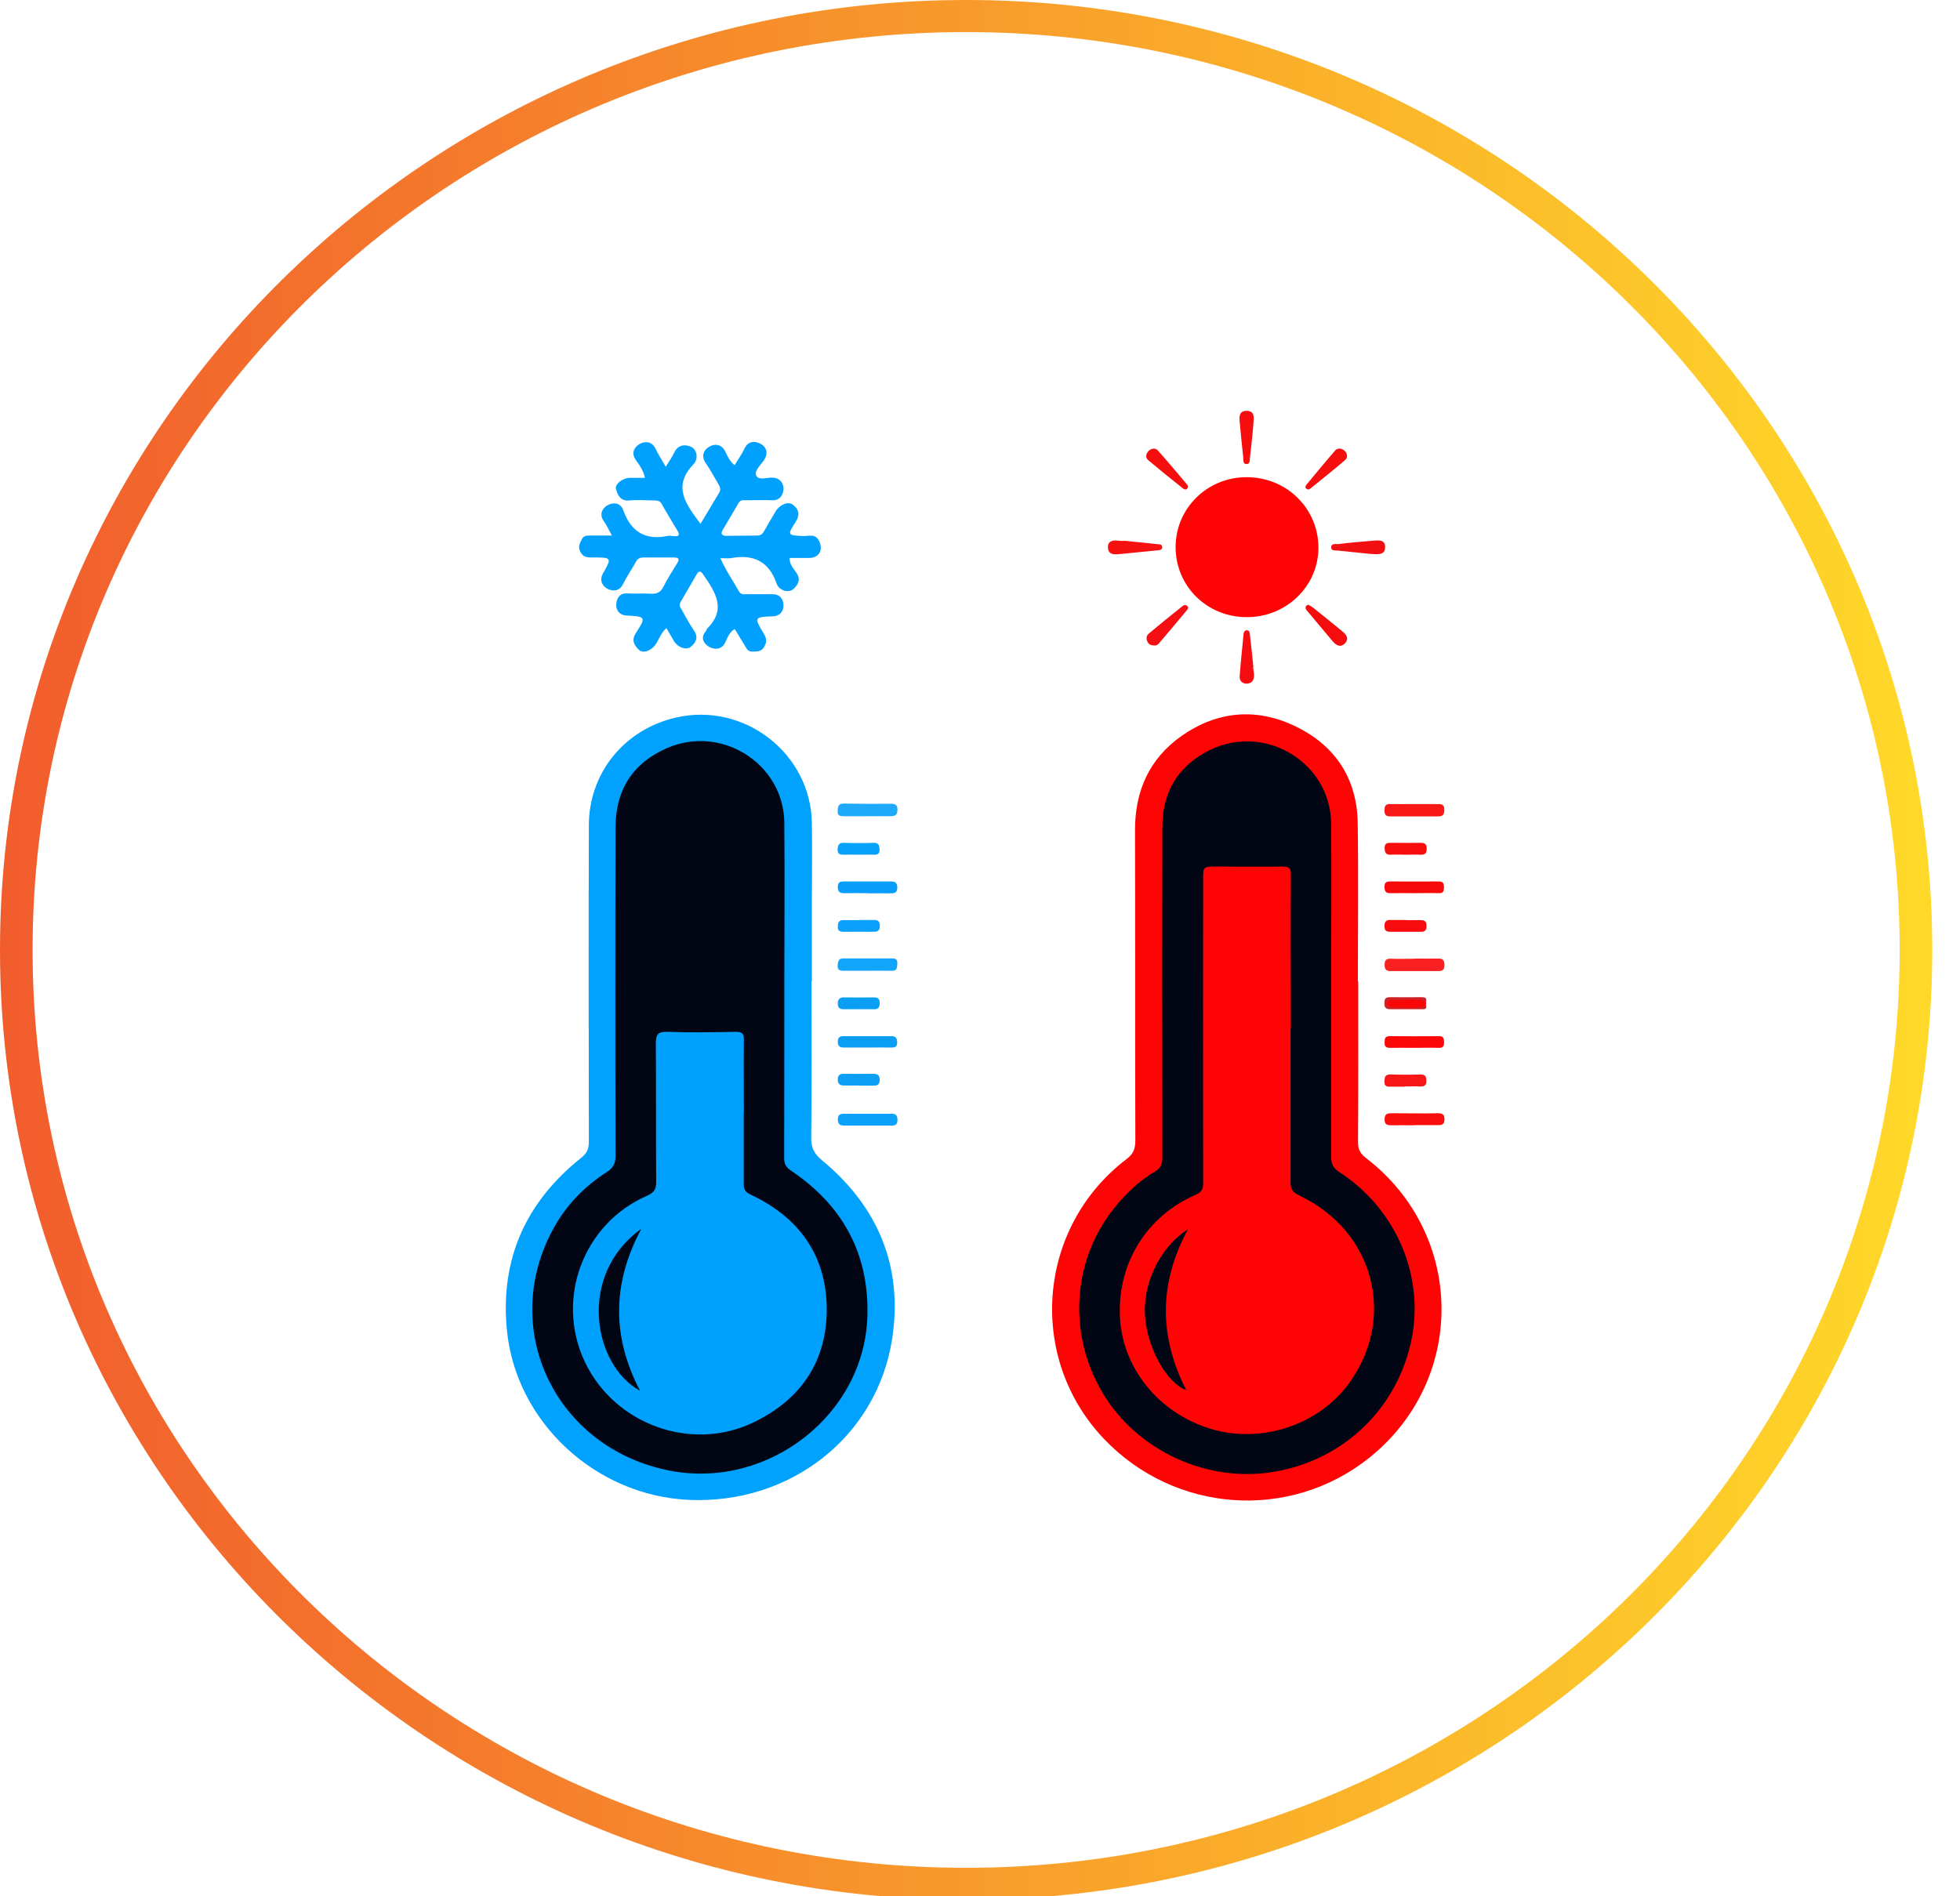 <svg xmlns="http://www.w3.org/2000/svg" fill="none" viewBox="0 0 62 60" height="60" width="62">
<path fill="url(#paint0_linear_33_288)" d="M30.562 1.015C46.869 1.015 60.092 14.019 60.092 30.057C60.092 46.094 46.869 59.099 30.562 59.099C14.255 59.099 1.031 46.099 1.031 30.057C1.031 14.014 14.255 1.015 30.562 1.015ZM30.562 0C13.708 0 0 13.482 0 30.057C0 46.632 13.708 60.113 30.562 60.113C47.415 60.113 61.123 46.632 61.123 30.057C61.123 13.482 47.415 0 30.562 0Z"></path>
<path fill="#FD0504" d="M42.964 31.05C42.964 32.749 42.969 34.449 42.958 36.148C42.958 36.381 43.041 36.513 43.216 36.645C46.357 39.064 46.398 43.659 43.309 46.129C40.797 48.133 37.167 47.879 34.929 45.536C32.474 42.964 32.804 38.831 35.635 36.675C35.842 36.518 35.914 36.356 35.914 36.097C35.903 32.82 35.914 29.544 35.903 26.267C35.903 25.025 36.352 24.005 37.383 23.28C38.513 22.494 39.745 22.387 40.978 22.981C42.247 23.595 42.928 24.644 42.948 26.044C42.974 27.713 42.953 29.382 42.953 31.05H42.964Z"></path>
<path fill="#00A2FE" d="M25.671 31.04C25.671 32.699 25.682 34.357 25.661 36.016C25.661 36.33 25.764 36.518 26.007 36.716C27.786 38.192 28.565 40.084 28.224 42.346C27.75 45.455 25.011 47.595 21.803 47.458C18.828 47.331 16.306 44.978 16.033 42.067C15.821 39.84 16.631 38.035 18.384 36.635C18.565 36.493 18.627 36.351 18.627 36.133C18.622 32.795 18.616 29.458 18.627 26.12C18.627 24.462 19.741 23.087 21.37 22.707C23.531 22.2 25.646 23.833 25.682 26.039C25.697 26.871 25.682 27.708 25.682 28.545C25.682 29.382 25.682 30.213 25.682 31.05L25.671 31.04Z"></path>
<path fill="#1EA9FA" d="M27.44 25.826C27.198 25.826 26.95 25.826 26.708 25.826C26.584 25.826 26.486 25.821 26.497 25.654C26.507 25.522 26.512 25.425 26.693 25.425C27.193 25.436 27.688 25.436 28.188 25.431C28.327 25.431 28.389 25.476 28.389 25.618C28.389 25.78 28.322 25.826 28.173 25.826C27.93 25.821 27.683 25.826 27.44 25.826Z"></path>
<path fill="#13A5FB" d="M27.42 30.716C27.172 30.716 26.93 30.716 26.682 30.716C26.564 30.716 26.486 30.69 26.497 30.548C26.507 30.427 26.517 30.325 26.672 30.325C27.193 30.325 27.714 30.325 28.235 30.325C28.353 30.325 28.394 30.381 28.384 30.497C28.374 30.614 28.384 30.721 28.214 30.716C27.946 30.71 27.683 30.716 27.415 30.716H27.42Z"></path>
<path fill="#F81815" d="M44.743 25.441C44.99 25.441 45.233 25.441 45.48 25.441C45.614 25.441 45.692 25.466 45.687 25.623C45.687 25.755 45.656 25.831 45.501 25.831C44.99 25.831 44.48 25.831 43.969 25.831C43.83 25.831 43.799 25.77 43.794 25.649C43.794 25.517 43.82 25.436 43.974 25.441C44.227 25.446 44.485 25.441 44.743 25.441Z"></path>
<path fill="#F82020" d="M44.748 30.33C44.99 30.33 45.238 30.335 45.48 30.33C45.64 30.325 45.692 30.386 45.692 30.543C45.692 30.695 45.62 30.726 45.486 30.726C44.985 30.726 44.49 30.726 43.99 30.726C43.84 30.726 43.799 30.665 43.799 30.528C43.799 30.391 43.84 30.33 43.99 30.335C44.243 30.345 44.501 30.335 44.753 30.335L44.748 30.33Z"></path>
<path fill="#0C9DF5" d="M27.44 33.145C27.198 33.145 26.95 33.145 26.708 33.145C26.574 33.145 26.497 33.115 26.502 32.962C26.502 32.836 26.558 32.78 26.682 32.785C27.193 32.785 27.703 32.785 28.209 32.785C28.348 32.785 28.374 32.861 28.379 32.973C28.384 33.105 28.333 33.15 28.198 33.145C27.946 33.14 27.688 33.145 27.435 33.145H27.44Z"></path>
<path fill="#FD0808" d="M44.769 33.155C44.5 33.155 44.237 33.15 43.969 33.155C43.825 33.155 43.794 33.099 43.799 32.978C43.799 32.866 43.809 32.785 43.959 32.785C44.48 32.79 45.001 32.79 45.522 32.785C45.671 32.785 45.676 32.876 45.681 32.983C45.681 33.109 45.635 33.16 45.501 33.155C45.253 33.145 45.011 33.155 44.764 33.155H44.769Z"></path>
<path fill="#0BA2FC" d="M27.435 35.24C27.688 35.24 27.946 35.24 28.198 35.24C28.348 35.24 28.389 35.301 28.389 35.438C28.389 35.569 28.338 35.615 28.209 35.615C27.709 35.615 27.213 35.615 26.713 35.615C26.579 35.615 26.507 35.58 26.502 35.427C26.502 35.28 26.564 35.235 26.703 35.24C26.945 35.245 27.193 35.24 27.435 35.24Z"></path>
<path fill="#FA0D0C" d="M44.722 35.605C44.49 35.605 44.253 35.6 44.021 35.605C43.876 35.605 43.794 35.585 43.799 35.412C43.799 35.235 43.897 35.224 44.031 35.224C44.521 35.224 45.006 35.235 45.496 35.224C45.64 35.224 45.692 35.275 45.692 35.417C45.692 35.569 45.62 35.605 45.486 35.6C45.233 35.6 44.98 35.6 44.722 35.6V35.605Z"></path>
<path fill="#069EFA" d="M27.456 28.261C27.203 28.261 26.95 28.256 26.693 28.261C26.543 28.261 26.502 28.195 26.502 28.063C26.502 27.931 26.558 27.89 26.687 27.89C27.183 27.89 27.683 27.89 28.178 27.89C28.312 27.89 28.379 27.926 28.384 28.078C28.384 28.225 28.322 28.266 28.188 28.266C27.946 28.261 27.698 28.266 27.456 28.266V28.261Z"></path>
<path fill="#F70909" d="M44.717 28.261C44.469 28.261 44.227 28.256 43.98 28.261C43.825 28.266 43.799 28.19 43.794 28.058C43.794 27.921 43.856 27.89 43.98 27.89C44.49 27.89 45.001 27.896 45.511 27.89C45.656 27.89 45.676 27.962 45.676 28.078C45.676 28.195 45.656 28.266 45.511 28.261C45.248 28.251 44.98 28.261 44.712 28.261H44.717Z"></path>
<path fill="#F61616" d="M44.438 34.383C44.294 34.383 44.155 34.383 44.011 34.383C43.892 34.383 43.789 34.393 43.794 34.22C43.794 34.078 43.82 33.992 43.99 33.997C44.304 34.007 44.619 34.007 44.934 33.997C45.088 33.997 45.119 34.063 45.119 34.195C45.119 34.347 45.057 34.383 44.918 34.377C44.758 34.367 44.593 34.377 44.428 34.377L44.438 34.383Z"></path>
<path fill="#06A1FA" d="M27.151 27.044C26.997 27.044 26.847 27.038 26.693 27.044C26.553 27.049 26.486 27.013 26.497 26.856C26.507 26.719 26.553 26.663 26.698 26.668C27.012 26.678 27.327 26.678 27.642 26.668C27.806 26.668 27.812 26.759 27.822 26.876C27.832 27.013 27.76 27.049 27.636 27.044C27.471 27.038 27.311 27.044 27.146 27.044H27.151Z"></path>
<path fill="#0A9EF5" d="M27.146 31.933C26.992 31.933 26.842 31.933 26.687 31.933C26.564 31.933 26.502 31.887 26.502 31.755C26.502 31.618 26.553 31.558 26.698 31.558C27.012 31.563 27.327 31.563 27.647 31.558C27.776 31.558 27.827 31.608 27.827 31.735C27.827 31.877 27.781 31.938 27.636 31.933C27.471 31.928 27.311 31.933 27.146 31.933Z"></path>
<path fill="#0AA0FB" d="M27.172 29.108C27.322 29.108 27.477 29.108 27.626 29.108C27.76 29.103 27.832 29.143 27.832 29.29C27.832 29.432 27.781 29.483 27.636 29.483C27.322 29.478 27.007 29.483 26.693 29.483C26.574 29.483 26.497 29.458 26.502 29.321C26.502 29.194 26.533 29.108 26.687 29.113C26.847 29.113 27.012 29.113 27.172 29.113V29.108Z"></path>
<path fill="#F80B0D" d="M44.475 29.113C44.609 29.113 44.738 29.113 44.872 29.113C45.016 29.113 45.13 29.103 45.124 29.306C45.124 29.493 45.016 29.483 44.887 29.483C44.604 29.483 44.315 29.483 44.031 29.483C43.902 29.483 43.794 29.488 43.794 29.306C43.794 29.103 43.902 29.103 44.047 29.108C44.191 29.108 44.33 29.108 44.475 29.108V29.113Z"></path>
<path fill="#0A9EF5" d="M27.162 34.347C27.007 34.347 26.858 34.347 26.703 34.347C26.564 34.347 26.502 34.296 26.502 34.154C26.502 34.002 26.584 33.972 26.713 33.977C27.017 33.977 27.322 33.982 27.631 33.977C27.776 33.977 27.827 34.033 27.827 34.17C27.827 34.327 27.745 34.352 27.616 34.352C27.461 34.352 27.311 34.352 27.157 34.352L27.162 34.347Z"></path>
<path fill="#F80C0B" d="M44.469 27.044C44.315 27.044 44.165 27.033 44.011 27.044C43.846 27.054 43.804 26.988 43.799 26.835C43.799 26.663 43.897 26.668 44.016 26.668C44.32 26.668 44.629 26.673 44.934 26.668C45.078 26.668 45.13 26.709 45.13 26.856C45.13 27.003 45.073 27.049 44.934 27.044C44.779 27.033 44.629 27.044 44.475 27.044H44.469Z"></path>
<path fill="#FB0607" d="M45.109 31.7V31.816C45.073 31.872 45.026 31.907 44.959 31.907C44.655 31.907 44.351 31.907 44.047 31.907C43.928 31.907 43.851 31.852 43.851 31.73C43.851 31.593 43.959 31.608 44.047 31.608C44.33 31.608 44.614 31.608 44.898 31.608C44.985 31.608 45.057 31.618 45.109 31.7Z"></path>
<path fill="#CF2023" d="M45.109 31.7C44.743 31.573 44.366 31.664 43.995 31.644C43.938 31.644 43.897 31.674 43.892 31.73C43.892 31.811 43.949 31.867 44.021 31.867C44.382 31.862 44.748 31.933 45.109 31.816C45.14 31.948 45.042 31.933 44.959 31.933C44.635 31.933 44.304 31.933 43.98 31.933C43.83 31.933 43.789 31.872 43.794 31.735C43.794 31.618 43.82 31.552 43.964 31.552C44.299 31.558 44.635 31.552 44.975 31.552C45.068 31.552 45.14 31.573 45.109 31.689V31.7Z"></path>
<path fill="#020614" d="M42.108 31.314C42.108 33.074 42.108 34.834 42.108 36.594C42.108 36.812 42.164 36.954 42.36 37.081C44.196 38.268 45.099 40.449 44.624 42.508C44.124 44.684 42.381 46.276 40.158 46.591C38.008 46.895 35.785 45.779 34.769 43.882C33.706 41.899 34.005 39.52 35.517 37.908C35.816 37.588 36.141 37.299 36.522 37.076C36.718 36.964 36.77 36.832 36.77 36.614C36.765 33.125 36.76 29.635 36.77 26.146C36.77 25.055 37.27 24.229 38.26 23.737C40.014 22.869 42.092 24.127 42.108 26.059C42.118 27.809 42.108 29.559 42.108 31.309V31.314Z"></path>
<path fill="#020614" d="M24.81 31.324C24.81 33.105 24.81 34.885 24.805 36.66C24.805 36.868 24.903 36.959 25.053 37.061C26.662 38.156 27.477 39.663 27.44 41.585C27.384 44.724 24.331 47.133 21.2 46.535C17.559 45.835 15.739 42.011 17.538 38.816C17.936 38.111 18.493 37.537 19.178 37.096C19.39 36.964 19.473 36.822 19.473 36.564C19.462 33.094 19.462 29.625 19.473 26.161C19.473 25 20.014 24.147 21.087 23.676C22.82 22.91 24.795 24.168 24.81 26.034C24.826 27.794 24.81 29.554 24.81 31.314V31.324Z"></path>
<path fill="#FE0404" d="M40.823 32.541C40.823 34.159 40.823 35.777 40.823 37.4C40.823 37.624 40.885 37.73 41.097 37.827C43.479 38.947 44.191 41.717 42.649 43.801C41.685 45.1 39.88 45.688 38.301 45.211C36.641 44.709 35.48 43.264 35.424 41.615C35.367 39.947 36.28 38.476 37.817 37.806C38.018 37.72 38.059 37.613 38.059 37.421C38.054 34.225 38.059 31.025 38.059 27.83C38.059 27.419 38.059 27.419 38.482 27.419C39.178 27.419 39.874 27.429 40.566 27.419C40.782 27.419 40.839 27.48 40.834 27.688C40.823 29.306 40.834 30.924 40.834 32.547L40.823 32.541Z"></path>
<path fill="#00A1FE" d="M23.526 35.194C23.526 35.95 23.526 36.7 23.526 37.456C23.526 37.629 23.567 37.715 23.738 37.796C25.254 38.506 26.115 39.683 26.151 41.341C26.182 43.03 25.362 44.273 23.83 45.008C21.855 45.957 19.426 45.059 18.498 43.086C17.559 41.098 18.451 38.709 20.473 37.832C20.705 37.73 20.762 37.608 20.757 37.38C20.746 35.925 20.757 34.464 20.746 33.008C20.746 32.749 20.803 32.638 21.097 32.648C21.819 32.673 22.546 32.663 23.273 32.648C23.48 32.648 23.536 32.709 23.531 32.902C23.521 33.667 23.531 34.428 23.531 35.194H23.526Z"></path>
<path fill="#020614" d="M37.58 38.892C36.651 40.611 36.661 42.285 37.523 43.984C36.919 43.761 36.331 42.721 36.228 41.742C36.115 40.667 36.672 39.465 37.585 38.892H37.58Z"></path>
<path fill="#020614" d="M20.287 38.881C19.349 40.631 19.364 42.315 20.246 44.004C18.771 43.208 18.24 40.347 20.287 38.881Z"></path>
<path fill="#00A1FE" d="M19.369 16.971C19.256 16.763 19.194 16.621 19.106 16.499C18.941 16.281 19.055 16.078 19.215 15.987C19.369 15.9 19.622 15.88 19.715 16.144C19.952 16.808 20.401 17.113 21.128 16.955C21.195 16.94 21.267 16.965 21.339 16.965C21.479 16.976 21.504 16.915 21.437 16.803C21.267 16.519 21.092 16.235 20.932 15.946C20.87 15.834 20.772 15.834 20.669 15.834C20.421 15.834 20.174 15.809 19.931 15.834C19.643 15.87 19.545 15.687 19.488 15.484C19.436 15.317 19.699 15.119 19.937 15.119C20.086 15.119 20.236 15.119 20.401 15.119C20.354 14.886 20.231 14.719 20.117 14.561C19.952 14.333 20.066 14.146 20.231 14.049C20.401 13.953 20.628 13.958 20.741 14.206C20.824 14.384 20.937 14.556 21.061 14.769C21.159 14.602 21.252 14.48 21.319 14.338C21.427 14.095 21.623 14.044 21.845 14.13C22.041 14.206 22.113 14.506 21.933 14.693C21.252 15.408 21.716 15.971 22.159 16.575C22.36 16.24 22.556 15.916 22.752 15.586C22.814 15.484 22.768 15.393 22.716 15.302C22.587 15.084 22.469 14.861 22.324 14.653C22.17 14.43 22.262 14.237 22.433 14.135C22.603 14.034 22.825 14.044 22.943 14.287C23.015 14.435 23.082 14.597 23.237 14.719C23.346 14.541 23.464 14.374 23.552 14.191C23.67 13.938 23.897 13.953 24.062 14.044C24.248 14.145 24.31 14.338 24.166 14.561C24.062 14.719 23.846 14.901 23.923 15.053C24.006 15.211 24.274 15.099 24.459 15.114C24.697 15.134 24.795 15.322 24.784 15.479C24.774 15.632 24.692 15.834 24.439 15.829C24.166 15.819 23.887 15.824 23.608 15.829C23.521 15.829 23.423 15.809 23.366 15.911C23.201 16.2 23.026 16.484 22.861 16.768C22.783 16.899 22.845 16.955 22.979 16.955C23.304 16.955 23.634 16.945 23.959 16.945C24.083 16.945 24.135 16.869 24.186 16.778C24.3 16.575 24.418 16.377 24.537 16.179C24.666 15.966 24.929 15.85 25.084 15.971C25.269 16.113 25.316 16.291 25.166 16.519C24.898 16.93 24.913 16.94 25.403 16.96C25.584 16.971 25.785 16.869 25.909 17.118C26.048 17.392 25.919 17.645 25.604 17.655C25.501 17.655 25.398 17.655 25.3 17.655C25.197 17.655 25.099 17.655 24.975 17.655C24.975 17.853 25.094 17.985 25.187 18.117C25.346 18.34 25.243 18.507 25.089 18.644C24.944 18.771 24.64 18.685 24.568 18.467C24.325 17.762 23.835 17.528 23.119 17.66C23.021 17.675 22.923 17.66 22.788 17.66C22.959 18.056 23.191 18.375 23.377 18.715C23.433 18.817 23.531 18.802 23.619 18.802C23.897 18.802 24.171 18.802 24.449 18.802C24.692 18.802 24.784 18.989 24.784 19.157C24.784 19.324 24.692 19.491 24.444 19.501C23.856 19.522 23.851 19.537 24.155 20.039C24.253 20.196 24.264 20.318 24.166 20.48C24.067 20.633 23.933 20.612 23.789 20.617C23.676 20.617 23.629 20.546 23.583 20.465C23.474 20.282 23.366 20.105 23.242 19.902C23.072 20.004 23.015 20.171 22.948 20.313C22.83 20.567 22.603 20.561 22.438 20.47C22.273 20.379 22.134 20.186 22.33 19.968C22.35 19.948 22.35 19.907 22.371 19.887C23 19.263 22.613 18.715 22.237 18.168C22.154 18.046 22.098 18.071 22.041 18.168C21.865 18.462 21.7 18.761 21.525 19.055C21.463 19.162 21.53 19.228 21.571 19.304C21.695 19.522 21.814 19.75 21.953 19.953C22.108 20.176 22.005 20.343 21.845 20.47C21.695 20.587 21.422 20.47 21.314 20.277C21.241 20.146 21.164 20.019 21.081 19.872C20.911 20.024 20.849 20.222 20.741 20.389C20.612 20.582 20.339 20.693 20.21 20.561C20.071 20.424 19.962 20.267 20.112 20.034C20.442 19.522 20.432 19.506 19.818 19.476C19.565 19.461 19.483 19.273 19.493 19.116C19.503 18.964 19.581 18.761 19.839 18.776C20.091 18.791 20.349 18.771 20.607 18.786C20.798 18.796 20.906 18.725 20.989 18.558C21.118 18.305 21.267 18.066 21.417 17.828C21.515 17.675 21.458 17.64 21.303 17.64C20.989 17.64 20.669 17.64 20.354 17.64C20.241 17.64 20.169 17.675 20.112 17.782C19.983 18.02 19.823 18.244 19.704 18.487C19.586 18.725 19.364 18.71 19.215 18.629C19.065 18.548 18.946 18.37 19.075 18.142C19.359 17.645 19.349 17.635 18.756 17.64C18.591 17.64 18.446 17.64 18.353 17.452C18.276 17.29 18.343 17.189 18.405 17.062C18.451 16.965 18.529 16.945 18.632 16.945C18.854 16.945 19.075 16.945 19.369 16.945V16.971Z"></path>
<path fill="#FE0404" d="M39.436 19.527C38.178 19.527 37.188 18.548 37.188 17.31C37.188 16.078 38.198 15.089 39.446 15.099C40.715 15.104 41.715 16.103 41.705 17.351C41.695 18.553 40.684 19.532 39.436 19.527Z"></path>
<path fill="#F6100F" d="M35.537 17.108C35.883 17.143 36.223 17.173 36.569 17.214C36.641 17.224 36.759 17.204 36.765 17.31C36.765 17.417 36.656 17.407 36.579 17.417C36.182 17.457 35.79 17.493 35.393 17.534C35.212 17.554 35.047 17.534 35.047 17.31C35.047 17.108 35.212 17.087 35.377 17.108C35.429 17.113 35.48 17.113 35.532 17.118L35.537 17.108Z"></path>
<path fill="#F60D0F" d="M39.637 21.104C39.647 21.195 39.668 21.282 39.668 21.373C39.668 21.52 39.601 21.627 39.436 21.632C39.286 21.632 39.204 21.53 39.214 21.398C39.245 20.952 39.297 20.501 39.338 20.054C39.343 19.998 39.374 19.948 39.426 19.943C39.529 19.933 39.529 20.024 39.539 20.09C39.58 20.43 39.611 20.764 39.647 21.104C39.647 21.104 39.642 21.104 39.637 21.104Z"></path>
<path fill="#F60E0E" d="M37.58 15.403C37.554 15.505 37.487 15.505 37.42 15.454C37.048 15.16 36.677 14.861 36.316 14.556C36.233 14.485 36.244 14.374 36.321 14.282C36.409 14.181 36.543 14.166 36.62 14.247C36.945 14.607 37.249 14.977 37.564 15.348C37.574 15.363 37.574 15.383 37.58 15.403Z"></path>
<path fill="#F20F11" d="M43.366 17.528C43.067 17.498 42.701 17.462 42.334 17.422C42.247 17.412 42.113 17.442 42.108 17.326C42.108 17.173 42.262 17.224 42.345 17.214C42.706 17.168 43.072 17.138 43.438 17.108C43.613 17.092 43.825 17.072 43.815 17.32C43.809 17.569 43.598 17.539 43.361 17.528H43.366Z"></path>
<path fill="#F50E0D" d="M41.38 15.489C41.288 15.464 41.267 15.408 41.329 15.332C41.633 14.967 41.932 14.602 42.242 14.247C42.309 14.171 42.438 14.181 42.52 14.252C42.618 14.333 42.644 14.47 42.561 14.546C42.195 14.866 41.813 15.16 41.437 15.469C41.422 15.479 41.401 15.484 41.38 15.489Z"></path>
<path fill="#F50F12" d="M36.538 20.424C36.424 20.424 36.352 20.404 36.306 20.323C36.249 20.222 36.254 20.12 36.337 20.049C36.687 19.755 37.038 19.471 37.394 19.187C37.44 19.146 37.502 19.121 37.559 19.177C37.605 19.223 37.569 19.278 37.543 19.309C37.249 19.664 36.95 20.019 36.646 20.374C36.615 20.409 36.558 20.419 36.538 20.43V20.424Z"></path>
<path fill="#F50D0E" d="M41.391 19.136C41.442 19.172 41.499 19.197 41.545 19.233C41.855 19.481 42.159 19.73 42.463 19.978C42.597 20.085 42.68 20.217 42.541 20.359C42.401 20.501 42.262 20.419 42.154 20.288C41.896 19.978 41.633 19.669 41.375 19.359C41.329 19.309 41.272 19.253 41.313 19.177C41.324 19.157 41.36 19.146 41.396 19.131L41.391 19.136Z"></path>
<path fill="#F60E0E" d="M39.642 13.496C39.611 13.826 39.58 14.156 39.539 14.48C39.529 14.556 39.55 14.693 39.42 14.683C39.317 14.678 39.333 14.561 39.328 14.485C39.286 14.105 39.25 13.729 39.214 13.349C39.199 13.182 39.194 13.004 39.431 12.999C39.668 12.999 39.668 13.167 39.653 13.339C39.653 13.39 39.642 13.44 39.642 13.491V13.496Z"></path>
<defs>
<linearGradient gradientUnits="userSpaceOnUse" y2="60.113" x2="-1.589" y1="60.113" x1="61.123" id="paint0_linear_33_288">
<stop stop-color="#FFD929"></stop>
<stop stop-color="#F1592D" offset="1"></stop>
</linearGradient>
</defs>
</svg>
